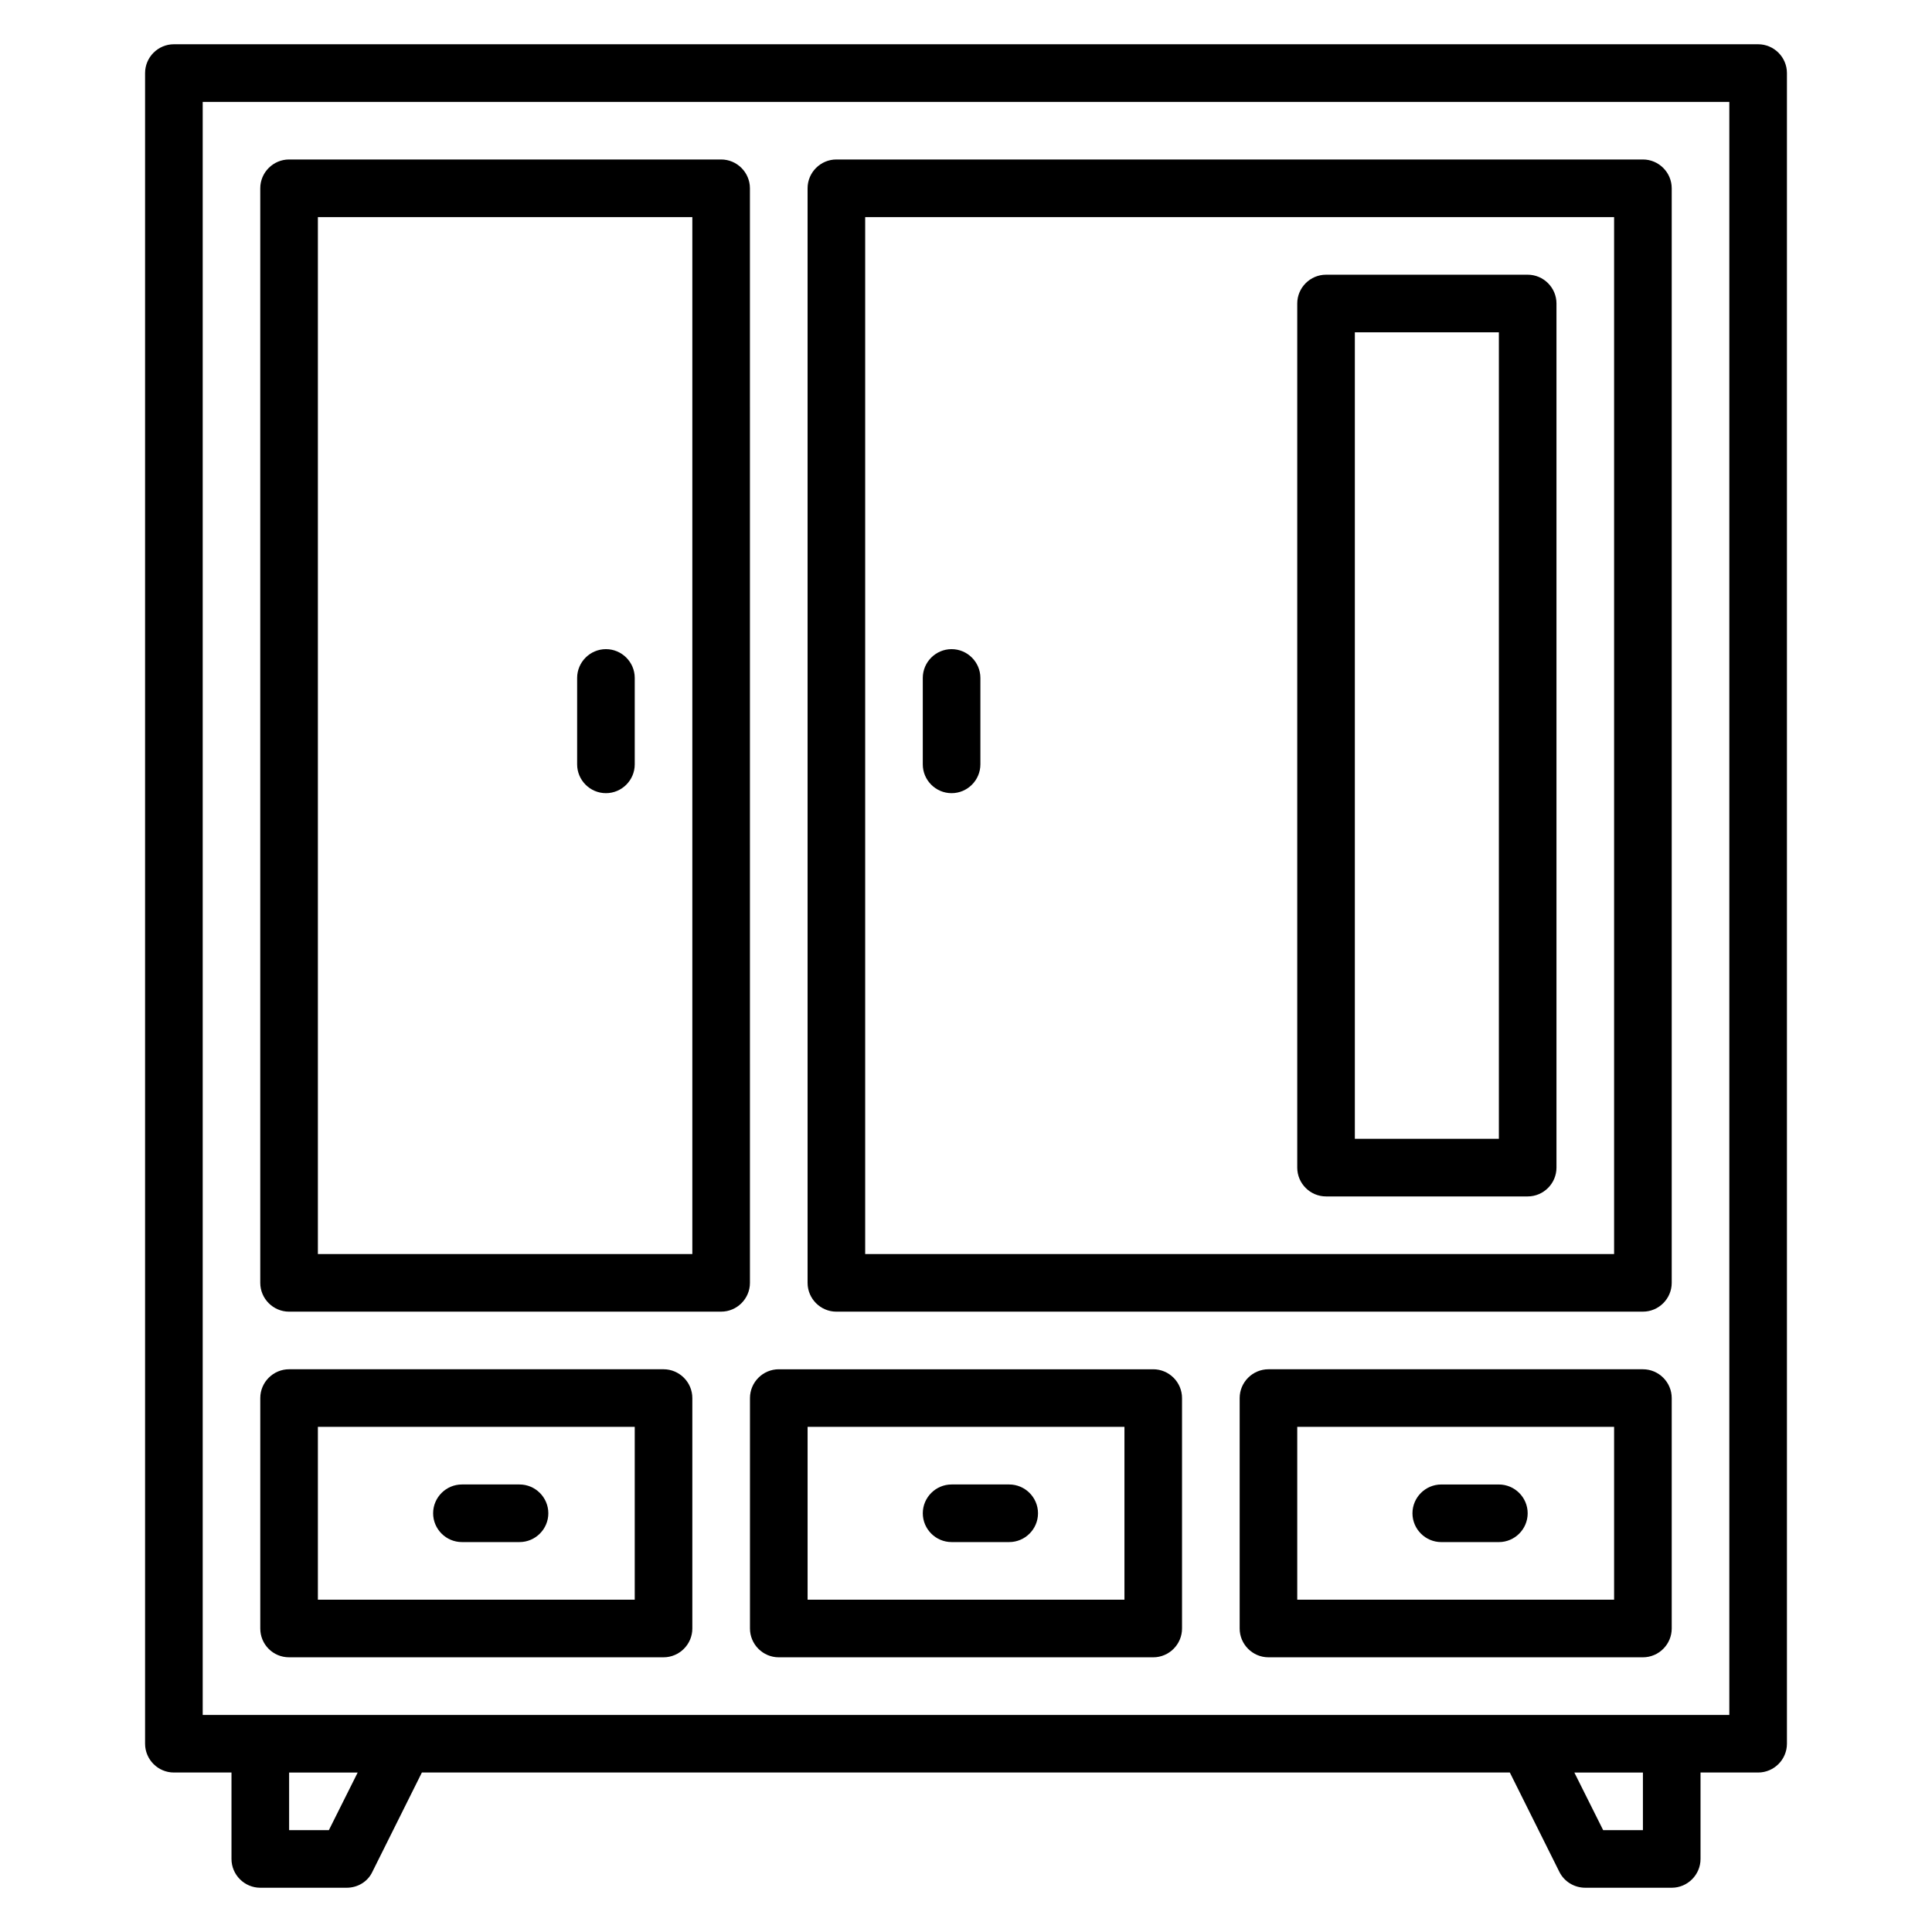 <?xml version="1.0" encoding="UTF-8"?>
<!-- Uploaded to: SVG Repo, www.svgrepo.com, Generator: SVG Repo Mixer Tools -->
<svg fill="#000000" width="800px" height="800px" version="1.1" viewBox="144 144 512 512" xmlns="http://www.w3.org/2000/svg">
 <g>
  <path d="m609.92 155.73h-419.84c-4.199 0-7.633 3.434-7.633 7.633v442.74c0 4.199 3.434 7.633 7.633 7.633h15.266v22.902c0 4.199 3.434 7.633 7.633 7.633h22.902c2.902 0 5.574-1.602 6.793-4.199l13.129-26.336h288.32l13.129 26.336c1.301 2.598 3.973 4.199 6.871 4.199h22.902c4.199 0 7.633-3.434 7.633-7.633v-22.902h15.266c4.199 0 7.633-3.434 7.633-7.633v-442.74c0-4.195-3.434-7.633-7.633-7.633zm-378.77 473.28h-10.531v-15.266h18.168zm348.24 0h-10.535l-7.633-15.266h18.168zm22.898-30.535h-404.57v-427.47h404.57z"/>
  <path d="m365.65 491.6h213.74c4.199 0 7.633-3.434 7.633-7.633v-290.07c0-4.199-3.434-7.633-7.633-7.633h-213.74c-4.199 0-7.633 3.434-7.633 7.633v290.07c0 4.199 3.434 7.637 7.633 7.637zm7.633-290.07h198.47v274.8h-198.47z"/>
  <path d="m548.85 216.8h-53.434c-4.199 0-7.633 3.434-7.633 7.633v229c0 4.199 3.434 7.633 7.633 7.633h53.434c4.199 0 7.633-3.434 7.633-7.633v-229c0-4.199-3.434-7.633-7.633-7.633zm-7.633 229h-38.168v-213.74h38.168z"/>
  <path d="m220.61 491.6h114.5c4.199 0 7.633-3.434 7.633-7.633l-0.004-290.07c0-4.199-3.434-7.633-7.633-7.633h-114.5c-4.199 0-7.633 3.434-7.633 7.633v290.07c0 4.199 3.438 7.637 7.637 7.637zm7.633-290.07h99.234v274.8h-99.234z"/>
  <path d="m304.58 316.03c-4.199 0-7.633 3.434-7.633 7.633v22.902c0 4.199 3.434 7.633 7.633 7.633s7.633-3.434 7.633-7.633v-22.902c0.004-4.199-3.434-7.633-7.633-7.633z"/>
  <path d="m396.18 316.03c-4.199 0-7.633 3.434-7.633 7.633v22.902c0 4.199 3.434 7.633 7.633 7.633 4.199 0 7.633-3.434 7.633-7.633v-22.902c0-4.199-3.438-7.633-7.633-7.633z"/>
  <path d="m220.61 583.2h99.234c4.199 0 7.633-3.434 7.633-7.633v-61.066c0-4.199-3.434-7.633-7.633-7.633h-99.234c-4.199 0-7.633 3.434-7.633 7.633v61.066c-0.004 4.195 3.356 7.633 7.633 7.633zm7.633-61.07h83.969v45.801h-83.969z"/>
  <path d="m342.75 575.57c0 4.199 3.434 7.633 7.633 7.633h99.234c4.199 0 7.633-3.434 7.633-7.633v-61.066c0-4.199-3.434-7.633-7.633-7.633h-99.234c-4.199 0-7.633 3.434-7.633 7.633zm15.27-53.438h83.969v45.801h-83.969z"/>
  <path d="m579.39 506.87h-99.234c-4.199 0-7.633 3.434-7.633 7.633v61.066c0 4.199 3.434 7.633 7.633 7.633h99.234c4.199 0 7.633-3.434 7.633-7.633v-61.066c0-4.199-3.438-7.633-7.633-7.633zm-7.637 61.066h-83.969v-45.801h83.969z"/>
  <path d="m281.68 537.4h-15.266c-4.199 0-7.633 3.434-7.633 7.633 0 4.199 3.434 7.633 7.633 7.633h15.266c4.199 0 7.633-3.434 7.633-7.633 0-4.199-3.434-7.633-7.633-7.633z"/>
  <path d="m411.45 537.4h-15.266c-4.199 0-7.633 3.434-7.633 7.633 0 4.199 3.434 7.633 7.633 7.633h15.266c4.199 0 7.633-3.434 7.633-7.633 0-4.199-3.434-7.633-7.633-7.633z"/>
  <path d="m525.95 552.67h15.266c4.199 0 7.633-3.434 7.633-7.633 0-4.199-3.434-7.633-7.633-7.633h-15.266c-4.199 0-7.633 3.434-7.633 7.633 0 4.199 3.438 7.633 7.633 7.633z"/>
 </g>
</svg>